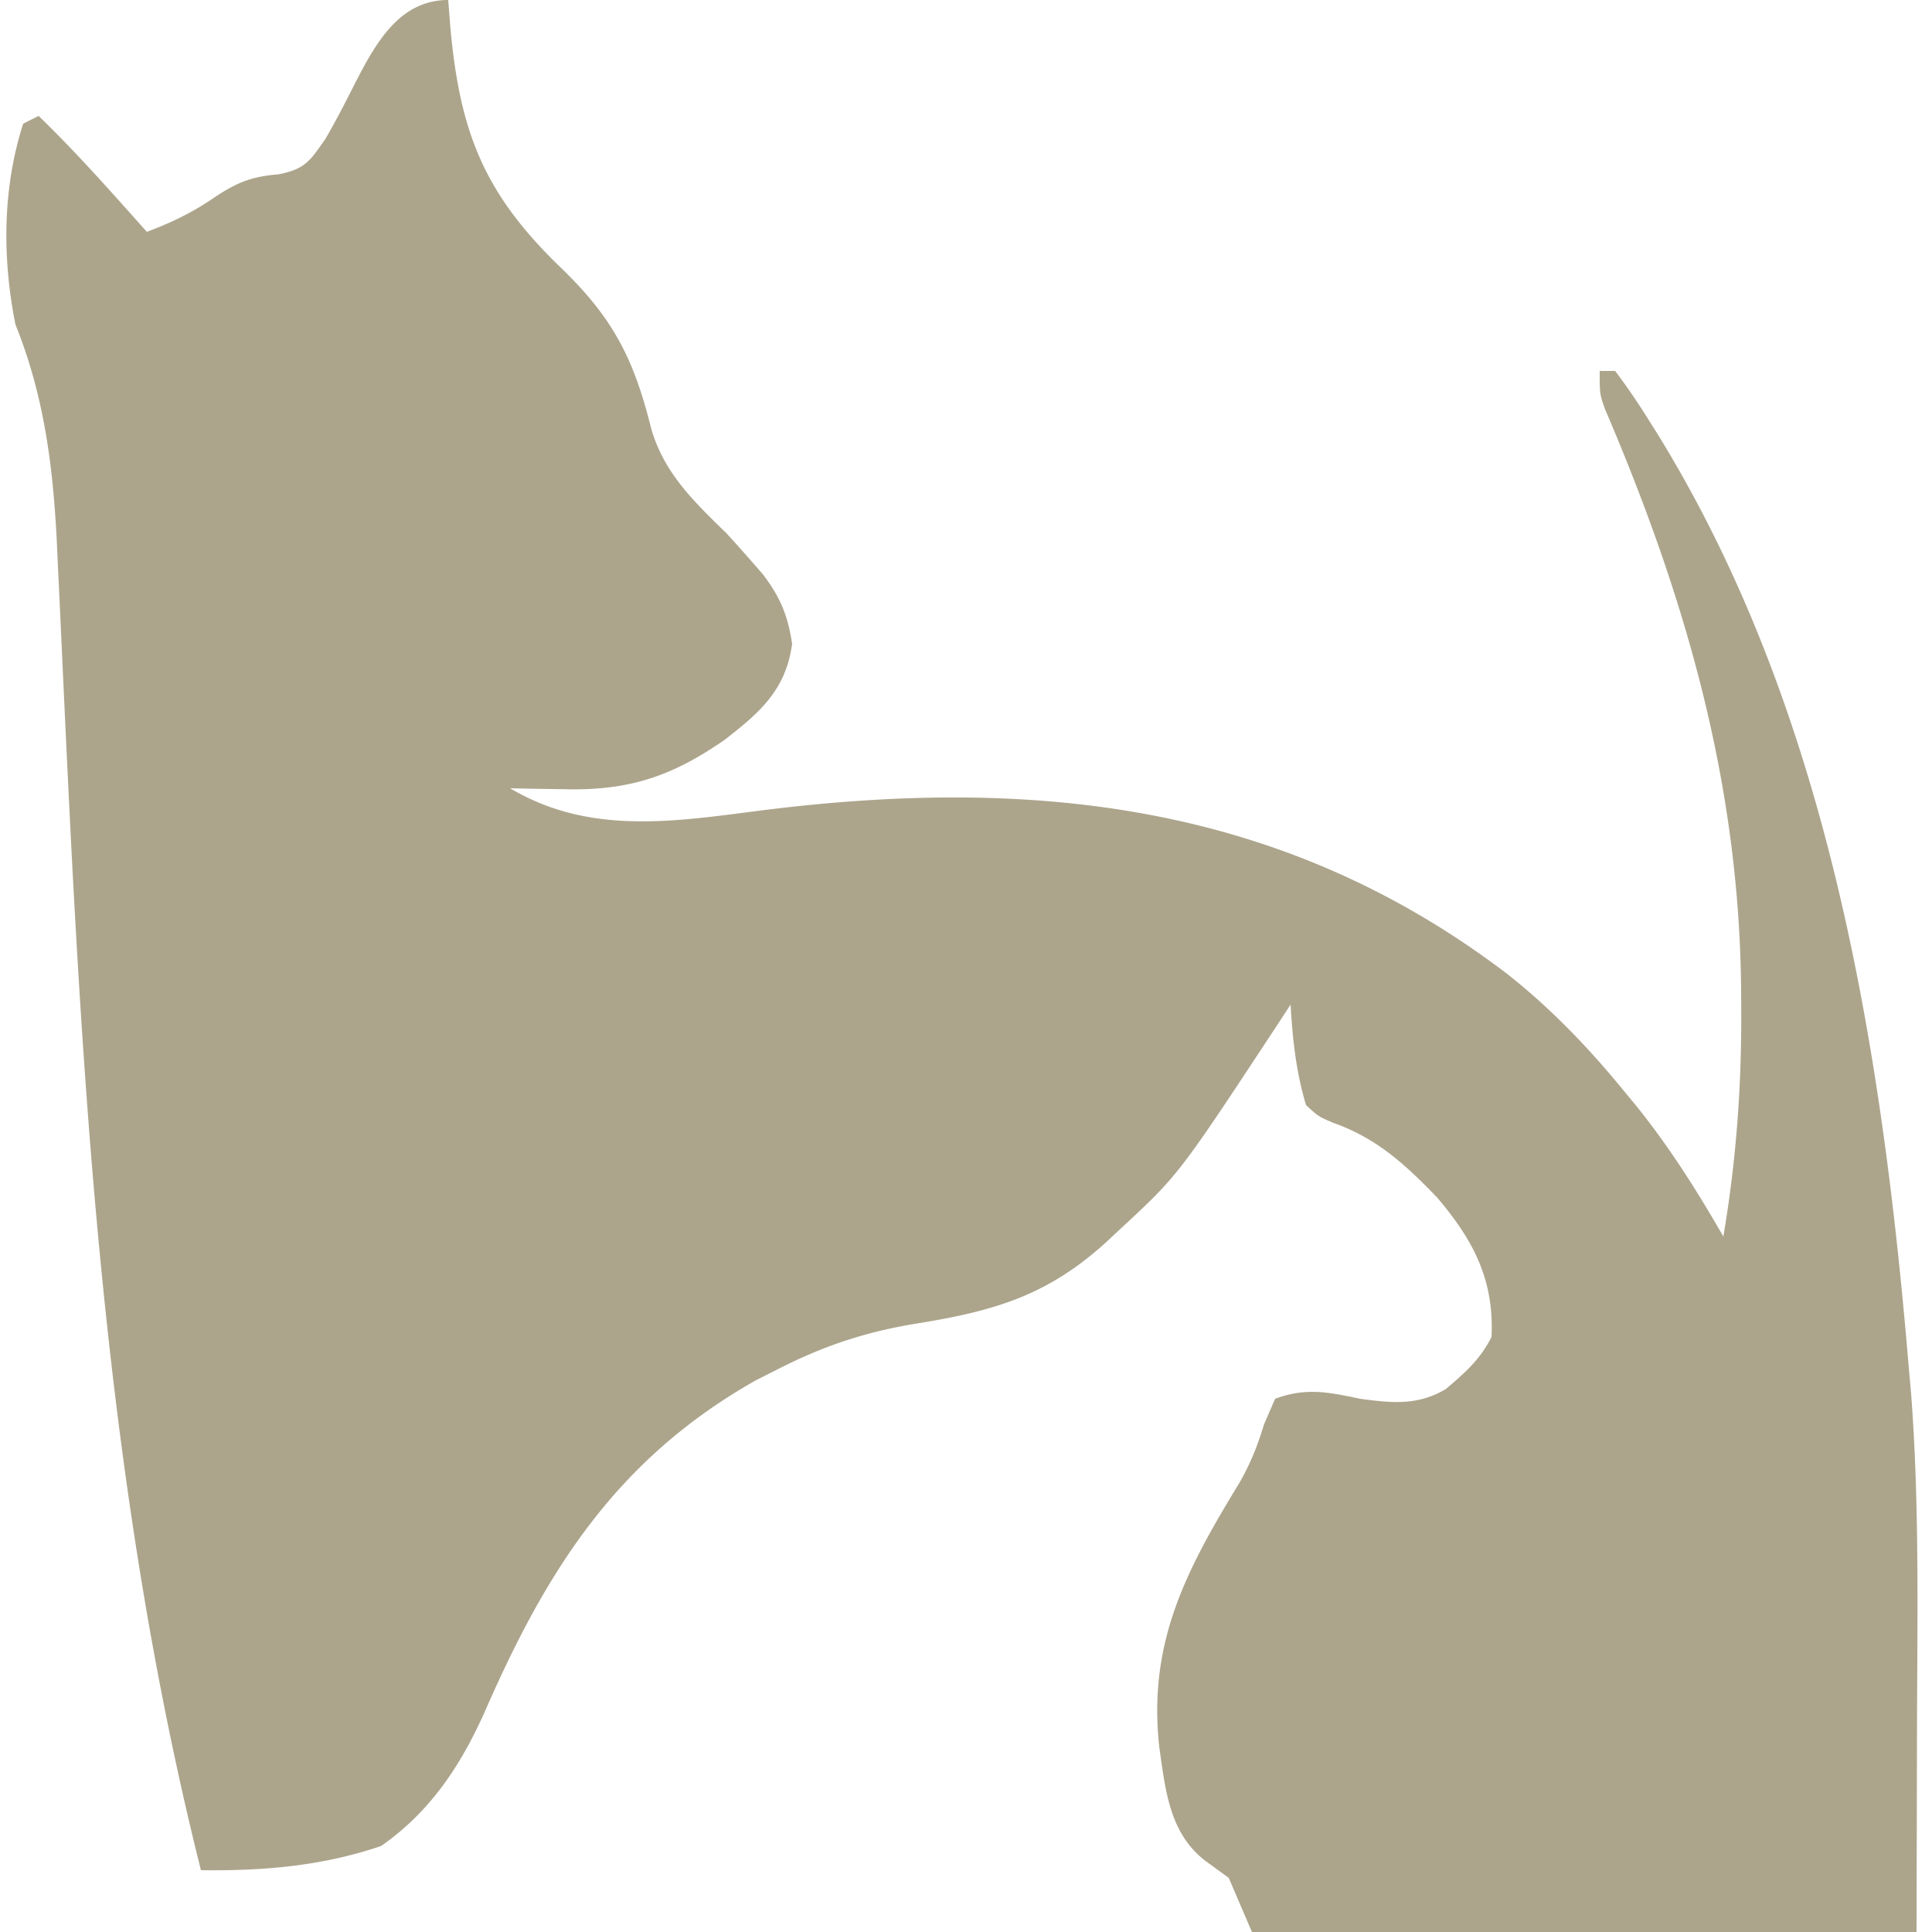 <?xml version="1.0" encoding="UTF-8"?>
<svg data-bbox="0.824 0 247.298 250" height="250" width="250" xmlns="http://www.w3.org/2000/svg" data-type="color">
    <g>
        <path fill="#ACA58C" d="m58 0 .262 3.367c1.222 13.745 4.363 21.698 14.353 31.312 6.726 6.485 9.425 11.788 11.647 20.774C85.942 61.248 89.795 64.895 94 69a206 206 0 0 1 3.188 3.563l1.48 1.69c2.28 2.989 3.268 5.326 3.832 9.06-.803 5.921-4.092 8.815-8.691 12.39-6.758 4.71-12.38 6.631-20.684 6.422l-2.086-.027c-1.68-.024-3.36-.06-5.039-.098 10.47 6.205 21.564 4.262 33.132 2.792 35.212-4.346 67.13-.642 95.868 21.208 5.654 4.463 10.435 9.439 15 15l1.781 2.156c4.277 5.328 7.815 10.929 11.219 16.844 1.686-9.934 2.376-19.546 2.313-29.625l-.012-2.126c-.205-26.733-7.125-50.805-17.622-75.327C207 51 207 51 207 48h2a86 86 0 0 1 4.125 6l1.207 1.912C236.6 91.854 243.527 135.533 247 177l.297 3.348c1.07 14.028.81 28.093.766 42.152L248 250h-86l-3-7-3-2.187c-4.713-3.6-5.199-9.245-6-14.813-1.465-13.548 3.534-22.918 10.441-34.223 1.402-2.496 2.3-4.738 3.121-7.464L165 181c4.023-1.487 6.917-.855 11 0 4.06.553 7.498.908 11.102-1.27 2.443-2.066 4.458-3.85 5.898-6.73.358-7.366-2.33-12.489-7-18-4.092-4.258-7.826-7.712-13.437-9.687-1.965-.84-1.965-.84-3.563-2.313-1.293-4.299-1.742-8.53-2-13l-1.941 2.965C152.489 152.058 152.489 152.058 145 159l-1.875 1.75c-7.85 7.137-14.897 8.982-25.162 10.623-6.161 1.065-11.388 2.802-16.963 5.627l-3.117 1.57c-18.024 10.161-27.128 24.53-35.17 42.97-3.137 6.981-7.048 12.903-13.4 17.335-7.657 2.6-15.287 3.238-23.313 3.125C12.73 189.11 10.36 135.243 7.861 80.987q-.191-4.114-.388-8.23l-.107-2.372C6.887 60.483 5.729 51.241 2 42 .285 33.427.305 24.385 3 16l2-1c4.924 4.765 9.443 9.887 14 15 3.234-1.206 5.976-2.542 8.813-4.5 2.88-1.908 4.77-2.662 8.187-2.937 3.423-.666 4.05-1.634 6.105-4.583 1.405-2.424 2.678-4.9 3.938-7.402C48.675 5.471 51.753 0 58 0" data-color="1"/>
    </g>
</svg>
